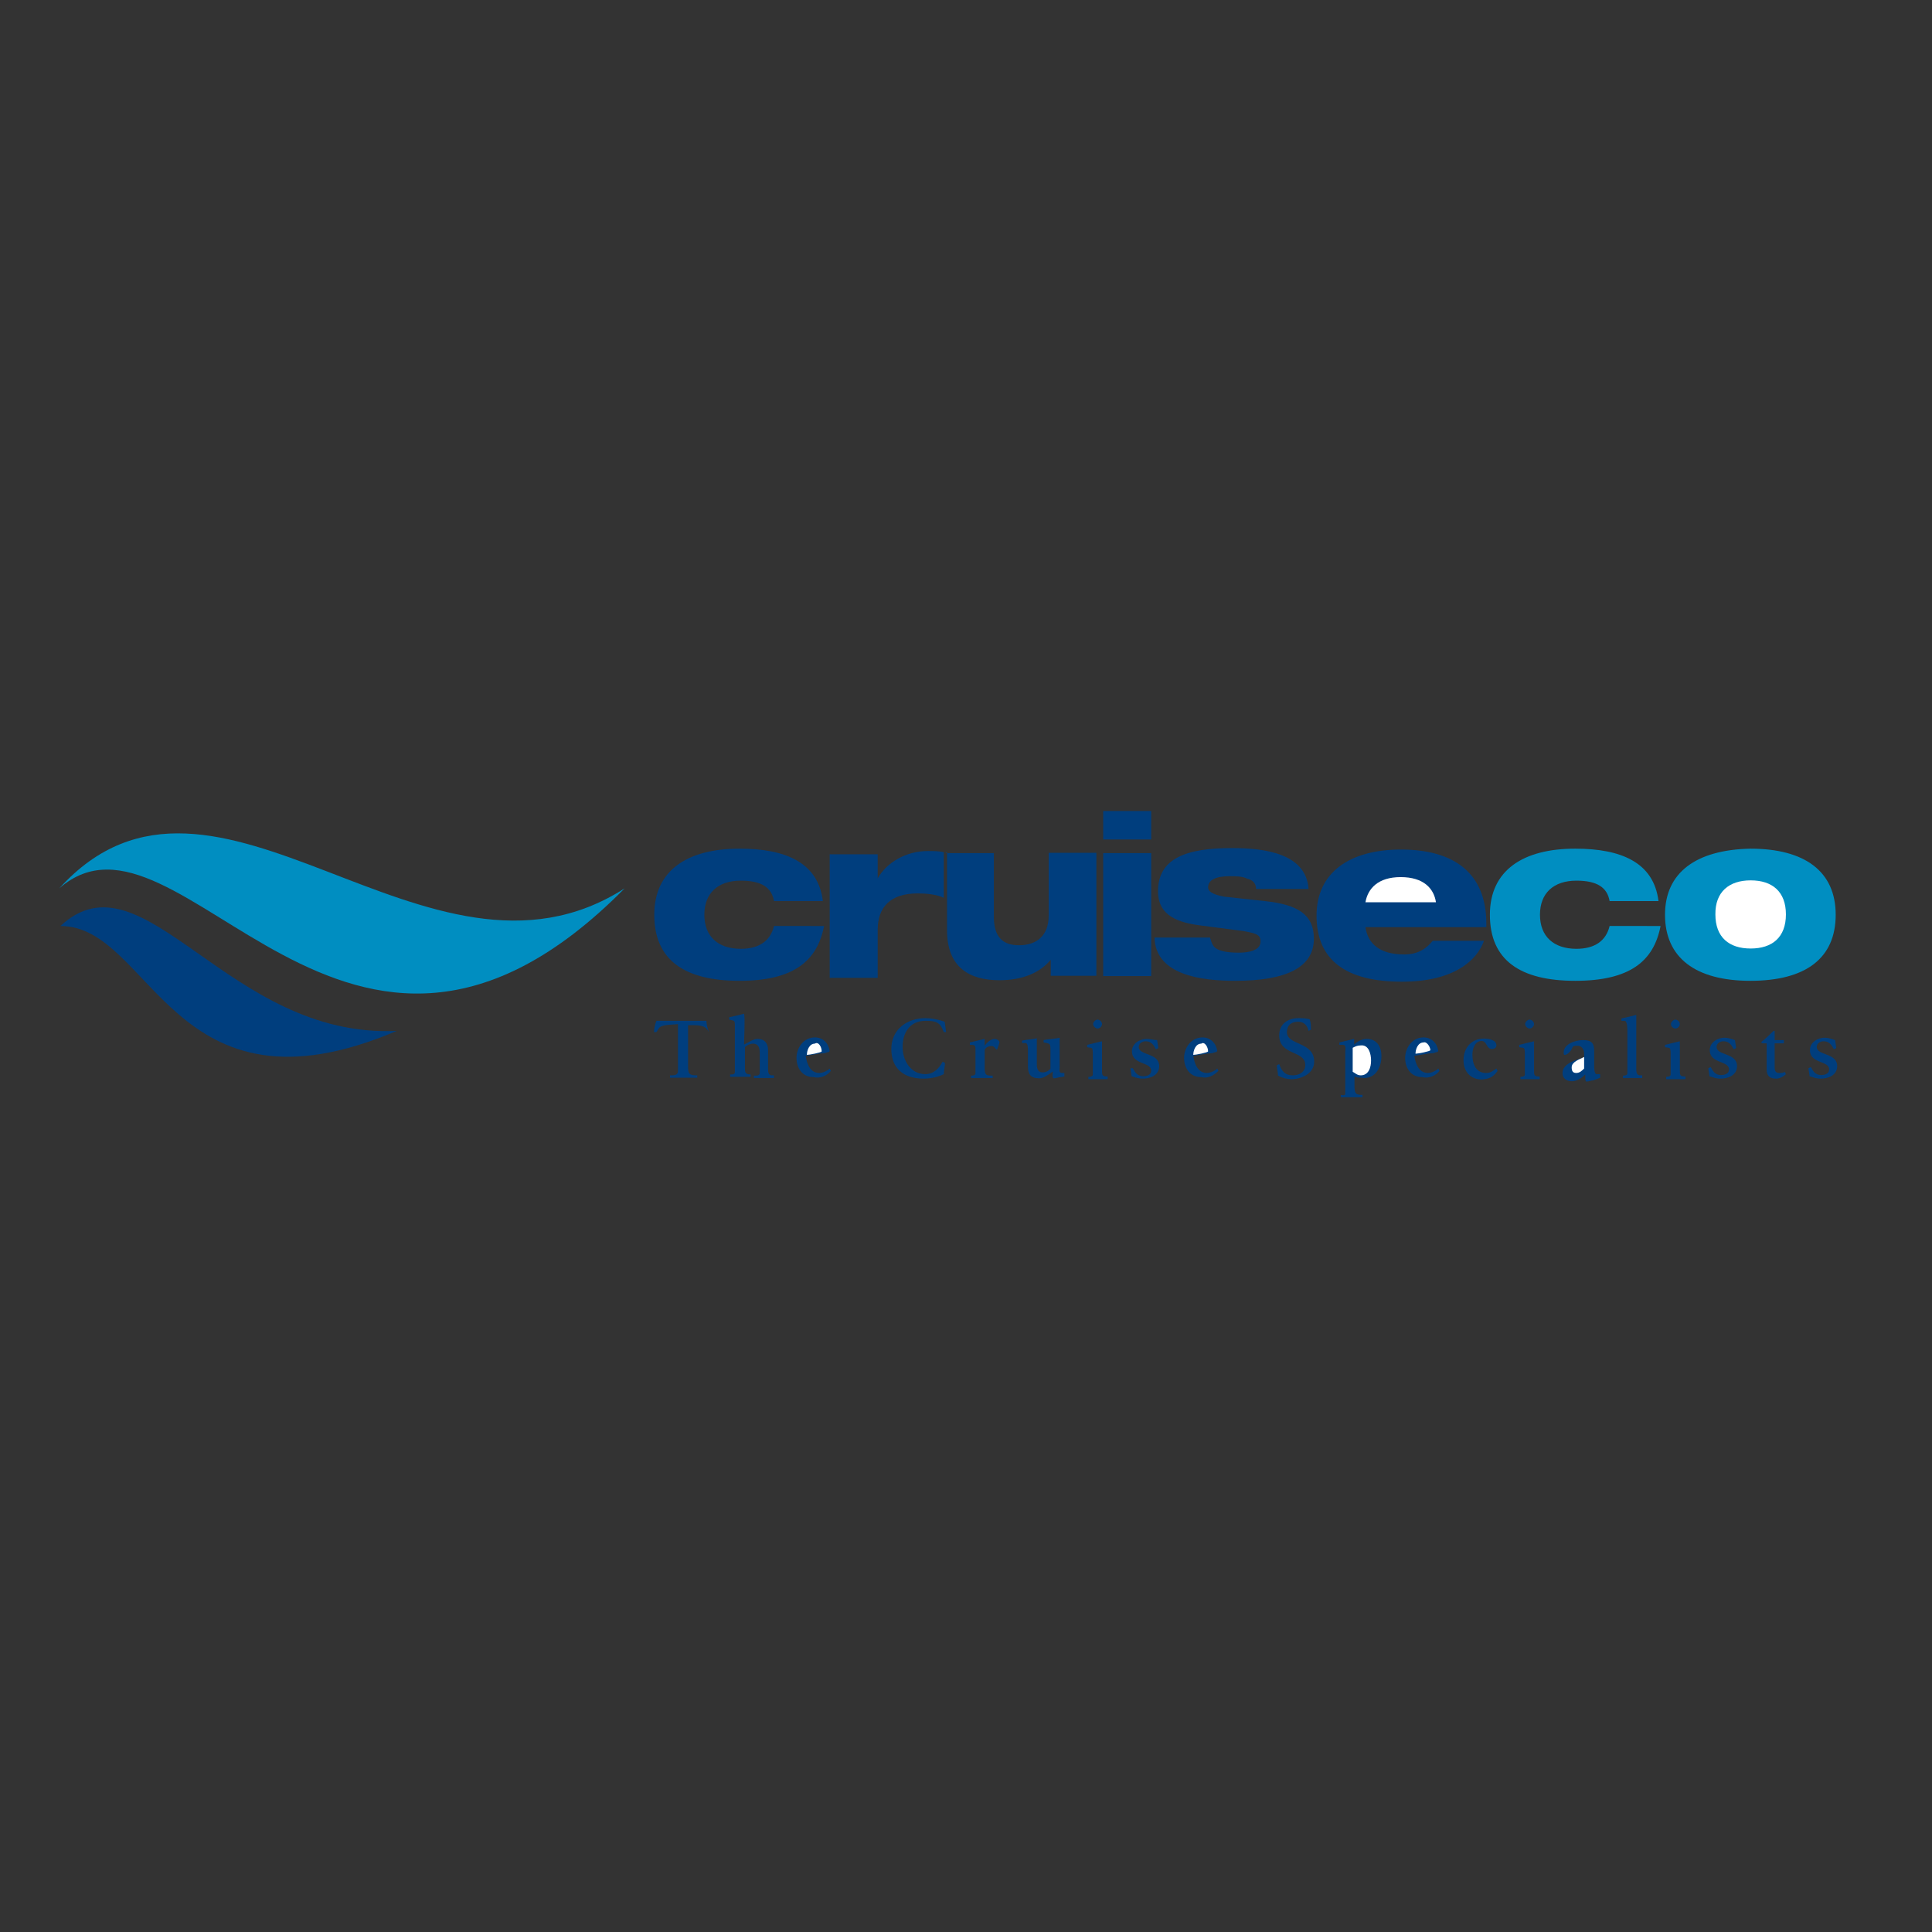 <?xml version="1.0" encoding="UTF-8"?> <svg xmlns="http://www.w3.org/2000/svg" xmlns:xlink="http://www.w3.org/1999/xlink" version="1.1" id="layer" x="0px" y="0px" viewBox="0 0 652 652" style="enable-background:new 0 0 652 652;" xml:space="preserve"><rect x="0" y="0" width="652" height="652" fill="#333333" stroke="none"/> <style type="text/css"> .st0{fill:#003E7E;} .st1{fill:#008EC1;} .st2{fill:#FFFFFF;} </style> <path class="st0" d="M483.5,317.5c-1.9,2.3-4.6,4.6-9.6,4.6c-8.5,0-12.3-3.8-13.1-9.2h40.8v-1.2c0-17.3-11.2-25-28.8-25 c-17.3,0-28.5,7.7-28.5,22.3c0,15.4,10.4,22.3,28.8,22.3c17.7,0,25.4-7.3,27.7-13.8H483.5L483.5,317.5z"></path> <path class="st1" d="M561.9,308.7c0,14.6,10.4,22.3,28.8,22.3c18.8,0,28.8-7.7,28.8-22.3c0-14.6-10.4-22.3-28.8-22.3 C572.3,286.8,561.9,294.5,561.9,308.7z"></path> <path class="st0" d="M278.1,312.5c-2.3,11.9-10.4,18.5-28.5,18.5c-18.5,0-28.8-6.9-28.8-22.3c0-15,11.2-22.3,28.8-22.3 c15.4,0,26.5,4.6,28.1,17.7h-16.5c-0.8-4.6-4.2-6.9-11.2-6.9c-7.7,0-12.3,4.2-12.3,11.5c0,7.3,4.6,11.5,12.3,11.5 c6.2,0,10-2.7,11.2-7.7L278.1,312.5L278.1,312.5z"></path> <path class="st0" d="M280,288.3h16.2v8.1c3.1-5.4,9.6-9.2,16.9-9.2c1.9,0,3.8,0,5.4,0.4v15.4c-2.3-1.2-6.2-1.5-8.8-1.5 c-9.2,0-13.5,4.6-13.5,12.3v16.2H280V288.3L280,288.3z"></path> <path class="st0" d="M319.2,287.9h16.2v21.5c0,6.9,3.1,9.6,8.5,9.6c5.8,0,10-3.1,10-10v-21.2H370v41.5h-15.4v-5.4 c-3.5,4.2-9.2,6.9-17.3,6.9c-10,0-17.7-4.2-17.7-16.9v-26.2H319.2L319.2,287.9z"></path> <rect x="372.3" y="287.9" class="st0" width="16.2" height="41.5"></rect> <rect x="372.3" y="273.7" class="st0" width="16.2" height="9.6"></rect> <path class="st0" d="M408.5,316.8c0.4,1.5,0.8,2.7,2.3,3.5c1.5,0.8,3.8,1.2,7.3,1.2s7.3-0.8,7.3-3.8c0-2.3-1.5-2.7-5.8-3.5 l-14.6-1.9c-9.6-1.2-14.2-4.6-14.2-11.5c0-11.2,9.6-14.6,25-14.6c11.2,0,25,1.9,25.8,13.8h-17.7c0-1.9-1.2-3.1-3.1-3.5 c-1.5-0.8-3.8-0.8-5.8-0.8c-4.6,0-7.3,1.2-7.3,3.8c0,1.2,1.2,2.3,5.4,3.1l13.8,1.5c11.2,1.2,16.5,4.6,16.5,12.7 c0,9.6-9.2,14.2-26.5,14.2c-11.5,0-26.9-1.9-27.3-14.6h18.8V316.8z"></path> <path class="st2" d="M460.8,304.5c0.8-4.6,4.2-8.5,11.9-8.5c7.7,0,11.2,3.8,11.9,8.5H460.8z"></path> <path class="st1" d="M560.4,312.5c-2.3,11.9-10.4,18.5-28.8,18.5c-18.5,0-28.8-6.9-28.8-22.3c0-15,11.2-22.3,28.8-22.3 c15.4,0,26.5,4.6,28.1,17.7h-16.5c-0.8-4.6-4.2-6.9-11.2-6.9c-7.7,0-12.3,4.2-12.3,11.5c0,7.3,4.6,11.5,12.3,11.5 c6.2,0,10-2.7,11.2-7.7L560.4,312.5L560.4,312.5z"></path> <path class="st2" d="M590.8,297.1c7.3,0,11.9,3.8,11.9,11.5c0,7.7-4.6,11.5-11.9,11.5c-7.3,0-11.9-3.8-11.9-11.5 C578.8,301,583.5,297.1,590.8,297.1z"></path> <path class="st0" d="M239.2,348.3c-0.4-1.2-0.8-2.7-0.8-3.8h-16.9c-0.4,1.2-0.8,2.7-0.8,3.8h0.8c0.4-0.4,0.4-0.8,0.8-1.2 c0.8-1.5,4.6-1.2,6.5-1.5v15.8c0,1.5-1.2,1.5-2.7,1.5v0.8h9.2v-0.8c-2.7,0-3.1-0.4-3.1-3.1V346c1.5,0,5.4-0.4,6.5,1.5 c0.4,0.4,0.4,0.8,0.8,1.2L239.2,348.3L239.2,348.3z"></path> <path class="st0" d="M261.2,363.7v-0.8h-0.8c-1.2,0-1.2-1.5-1.2-2.3v-6.2c0-2.3-1.2-3.8-3.5-3.8c-1.5,0-3.1,1.2-4.6,1.9 c0-1.9,0.4-9.2,0-10.4c-1.5,0.4-3.1,0.8-5,1.2v0.8c1.2,0.4,1.9,0,1.9,1.5v16.2c0,0.8-0.8,0.8-1.2,0.8h-0.4v0.8h6.9v-0.8 c-1.9,0-1.9-0.8-1.9-2.3v-6.9c0.8-0.8,1.9-1.2,2.7-1.2c1.9,0,2.3,1.5,2.3,3.1v6.9c0,0.4-0.4,0.8-1.2,0.8h-0.8v0.8H261.2L261.2,363.7 z"></path> <path class="st0" d="M280.4,361.4l-0.4-0.8c-0.8,0.8-2.3,1.5-3.5,1.5c-3.1,0-4.2-3.1-4.6-5.8l5-0.8c0.8,0,1.5,0,2.3-0.4 c0.4,0,0.4,0,0.8-0.4c-0.4-2.7-2.3-4.6-5-4.6c-3.8,0-6.2,3.5-6.2,6.9s1.9,6.5,5.8,6.5C276.9,364.1,279.2,362.9,280.4,361.4 L280.4,361.4z"></path> <path class="st2" d="M277.3,354.8c0,0.4-4.2,1.2-5,1.2c0-1.5,0.8-3.8,2.7-3.8C276.2,351.4,277.3,353.3,277.3,354.8L277.3,354.8z"></path> <path class="st0" d="M318.8,344.8c-2.3-0.8-4.6-1.2-6.5-1.2c-6.2,0-11.5,3.8-11.5,10.4s4.2,10,10.8,10c2.3,0,4.6-0.4,6.9-1.5 c0-1.2,0.4-2.7,0.4-3.8l-0.8-0.4c-1.2,2.3-3.1,4.2-5.8,4.2c-5,0-7.7-4.6-7.7-9.2c0-4.6,2.3-8.8,7.7-8.8c3.5,0,5,0.4,6.2,3.8h0.8 L318.8,344.8L318.8,344.8z"></path> <path class="st0" d="M337.3,351.8c0-0.8-1.2-1.2-1.5-1.2c-1.5,0-2.7,1.2-3.5,2.3v-2.3c-1.5,0.4-3.5,0.8-5,1.2v0.8 c1.5,0,1.9,0,1.9,1.5v8.1c0,0.8-1.2,0.8-1.5,0.8v0.8h7.3v-0.8c-1.9,0-2.7,0-2.7-2.3v-6.2c0-0.8,1.2-1.5,2.3-1.5 c1.2,0,1.2,1.2,1.9,1.2C336.5,354.1,337.3,352.1,337.3,351.8L337.3,351.8z"></path> <path class="st0" d="M359.2,363.3v-1.2h-0.8c-1.2,0-0.8-1.2-0.8-1.9v-10c-1.5,0.4-3.5,0.4-5.4,0.8v0.8c2.3,0.4,2.3,0.4,2.3,2.7v6.2 c-0.8,0.8-1.5,1.2-2.7,1.2c-1.5,0-1.9-1.2-1.9-2.7v-8.8c-1.5,0.4-3.5,0.4-5,0.8v0.8h1.2c0.8,0,0.8,1.9,0.8,2.3v5.4 c0,2.7,0.8,4.2,3.8,4.2c1.5,0,3.1-1.2,4.6-2.3c0,0.4-0.4,2.3,0.4,2.3c0.8,0,1.5-0.4,2.3-0.4L359.2,363.3L359.2,363.3z"></path> <path class="st0" d="M371.9,345.6c0-0.8-0.8-1.5-1.5-1.5s-1.5,0.8-1.5,1.5s0.8,1.5,1.5,1.5S371.9,346.4,371.9,345.6z"></path> <path class="st0" d="M373.8,364.1v-0.8c-1.9,0-1.9-0.4-1.9-2.3v-9.6c-1.5,0.4-3.5,0.8-5,1.2v0.8c1.5,0.4,1.9-0.4,1.9,2.3v6.9 c0,0.8-1.2,0.8-1.5,0.8v0.8H373.8L373.8,364.1z"></path> <path class="st0" d="M391.2,359.8c0-4.6-6.9-3.5-6.9-6.5c0-1.2,1.2-1.9,2.3-1.9c1.9,0,2.7,1.2,3.5,2.7l0.8-0.4l-0.4-2.7 c-1.2,0-2.3-0.4-3.5-0.4c-2.3,0-5,1.5-5,4.2c0,4.6,6.5,3.5,6.5,6.5c0,1.5-1.5,1.9-2.7,1.9c-1.9,0-2.7-1.2-3.5-2.7h-0.8l0.4,2.7 c1.2,0.4,2.3,0.8,3.5,0.8C388.1,364.1,391.2,362.9,391.2,359.8L391.2,359.8z"></path> <path class="st0" d="M411.2,361.4l-0.4-0.8c-0.8,0.8-2.3,1.5-3.5,1.5c-3.1,0-4.2-3.1-4.6-5.8l5-0.8c0.8,0,1.5,0,2.3-0.4 c0.4,0,0.4,0,0.8-0.4c-0.4-2.7-2.3-4.6-5-4.6c-3.8,0-6.2,3.5-6.2,6.9s1.9,6.5,5.8,6.5C407.7,364.1,409.6,362.9,411.2,361.4 L411.2,361.4z"></path> <path class="st2" d="M407.7,354.8c0,0.4-4.2,1.2-5,1.2c0-1.5,0.8-3.8,2.7-3.8C406.5,351.4,407.7,353.3,407.7,354.8L407.7,354.8z"></path> <path class="st0" d="M443.5,358.3c0-6.9-9.2-5.4-9.2-10c0-2.3,1.5-3.5,3.8-3.5c1.9,0,3.1,1.2,3.5,3.1l0.8-0.4c0-1.2,0-2.3-0.4-3.5 c-1.2-0.4-2.7-0.4-3.8-0.4c-3.5,0-6.5,1.9-6.5,5.8c0,6.9,8.8,5,8.8,10c0,2.3-1.9,3.5-4.2,3.5c-2.7,0-3.8-1.5-4.6-3.8l-0.8,0.4 c0,1.2,0.4,2.3,0.4,3.5c1.5,0.8,3.1,1.2,4.6,1.2C439.6,364.1,443.5,362.1,443.5,358.3L443.5,358.3z"></path> <path class="st0" d="M466.2,356.4c0-3.1-1.5-5.8-5-5.8c-1.5,0-3.1,0.8-4.2,1.9v-1.9c-1.5,0.4-3.5,0.8-5,1.2v0.8h1.2 c1.2,0,0.8,1.5,0.8,2.3v14.2c0,0.8-1.2,0.4-1.5,0.4v0.8h7.3v-0.8c-2.3,0-2.7-0.4-2.7-3.1v-3.1c0.8,0.4,1.5,0.4,2.3,0.4 C463.5,364.4,466.2,361,466.2,356.4L466.2,356.4z"></path> <path class="st2" d="M462.7,357.9c0,2.3-0.8,5-3.5,5c-1.2,0-1.9-0.8-2.7-1.2v-8.1c0.8-0.4,1.5-0.8,2.7-0.8 C461.9,352.5,462.7,355.6,462.7,357.9L462.7,357.9z"></path> <path class="st0" d="M485.8,361.4l-0.4-0.8c-0.8,0.8-2.3,1.5-3.5,1.5c-3.1,0-4.2-3.1-4.6-5.8l5-0.8c0.8,0,1.5,0,2.3-0.4 c0.4,0,0.4,0,0.8-0.4c-0.4-2.7-2.3-4.6-5-4.6c-3.8,0-6.2,3.5-6.2,6.9s1.9,6.5,5.8,6.5C482.3,364.1,484.6,362.9,485.8,361.4 L485.8,361.4z"></path> <path class="st2" d="M482.7,354.4c0,0.4-4.2,1.2-5,1.2c0-1.5,0.8-3.8,2.7-3.8C481.5,351.4,482.7,353.3,482.7,354.4L482.7,354.4z"></path> <path class="st0" d="M505.4,361.4l-0.4-0.8c-1.2,0.8-1.9,1.5-3.5,1.5c-3.5,0-4.6-3.1-4.6-6.2c0-1.9,0.8-4.6,3.1-4.6 c1.9,0,1.5,2.7,3.5,2.7c0.8,0,1.5-0.4,1.5-1.2c0-1.9-2.7-2.3-4.2-2.3c-4.2,0-6.9,3.1-6.9,7.3c0,3.8,2.3,6.5,6.2,6.5 C502.3,364.1,503.8,363.7,505.4,361.4L505.4,361.4z"></path> <path class="st0" d="M517.7,345.6c0-0.8-0.8-1.5-1.5-1.5s-1.5,0.8-1.5,1.5s0.8,1.5,1.5,1.5S517.7,346.4,517.7,345.6z"></path> <path class="st0" d="M519.6,364.1v-0.8c-1.9,0-1.9-0.4-1.9-2.3v-9.6c-1.5,0.4-3.5,0.8-5,1.2v0.8c1.5,0.4,1.9-0.4,1.9,2.3v6.9 c0,0.8-1.2,0.8-1.5,0.8v0.8H519.6L519.6,364.1z"></path> <path class="st0" d="M540,363.7v-1.2h-1.2c-0.8,0-0.8-2.3-0.8-2.7v-5c0-2.7-0.8-3.8-3.8-3.8c-2.3,0-6.5,1.2-6.5,4.2 c0,0.4,0,0.8,0.4,0.8c0.8,0,1.9-1.2,2.3-1.9c0.4-1.2,0.8-1.2,1.9-1.2c1.5,0,2.3,1.2,2.3,2.7v1.2c-2.3,0.8-7.3,1.9-7.3,5.4 c0,1.5,1.2,2.7,3.1,2.7c1.9,0,3.5-1.2,4.6-2.3v1.2c0,0.4,0,1.2,0.4,1.2c0.8,0,1.5-0.4,2.3-0.4L540,363.7L540,363.7z"></path> <path class="st2" d="M534.6,360.6c-0.8,0.8-1.5,1.5-2.7,1.5c-1.2,0-1.5-0.8-1.5-1.9c0-1.9,2.7-2.7,4.2-3.5V360.6z"></path> <path class="st0" d="M554.2,363.7v-0.8h-0.8c-1.2,0-1.2-1.5-1.2-2.3v-18.1c-1.5,0.4-3.1,0.8-5,1.2v0.8h1.2c0.8,0.4,0.8,2.7,0.8,3.5 v14.2c0,0.8-1.2,0.8-1.5,0.8v0.8H554.2L554.2,363.7z"></path> <path class="st0" d="M566.9,345.6c0-0.8-0.8-1.5-1.5-1.5s-1.5,0.8-1.5,1.5c0,0.8,0.8,1.5,1.5,1.5S566.9,346.4,566.9,345.6z"></path> <path class="st0" d="M568.8,364.1v-0.8c-1.9,0-1.9-0.4-1.9-2.3v-9.6c-1.5,0.4-3.5,0.8-5,1.2v0.8c1.5,0.4,1.9-0.4,1.9,2.3v6.9 c0,0.8-1.2,0.8-1.5,0.8v0.8H568.8L568.8,364.1z"></path> <path class="st0" d="M586.2,359.8c0-4.6-6.9-3.5-6.9-6.5c0-1.2,1.2-1.9,2.3-1.9c1.9,0,2.7,1.2,3.5,2.7l0.8-0.4l-0.4-2.7 c-1.2-0.4-2.3-0.8-3.5-0.8c-2.3,0-5,1.5-5,4.2c0,4.6,6.5,3.5,6.5,6.5c0,1.5-1.5,1.9-2.7,1.9c-1.9,0-2.7-1.2-3.5-2.7l-0.8,0.4 l0.4,2.7c1.2,0.4,2.3,0.8,3.5,0.8C583.1,364.1,586.2,362.9,586.2,359.8z"></path> <path class="st0" d="M602.7,362.5l-0.4-0.8c-0.4,0.4-1.2,0.4-1.9,0.4c-1.5,0-1.5-1.2-1.5-2.3v-7.7h3.1V351h-3.1v-3.1h-0.4 c-1.5,1.5-2.7,2.7-4.2,3.8l0.4,0.4h1.5v8.8c0,1.9,0.8,3.1,3.1,3.1C600.4,364.1,601.9,363.3,602.7,362.5L602.7,362.5z"></path> <path class="st0" d="M620,359.8c0-4.6-6.9-3.5-6.9-6.5c0-1.2,1.2-1.9,2.3-1.9c1.9,0,2.7,1.2,3.5,2.7l0.8-0.4l-0.4-2.7 c-1.2-0.4-2.3-0.8-3.5-0.8c-2.3,0-5,1.5-5,4.2c0,4.6,6.5,3.5,6.5,6.5c0,1.5-1.5,1.9-2.7,1.9c-1.9,0-2.7-1.2-3.5-2.7l-0.8,0.4 l0.4,2.7c1.2,0.4,2.3,0.8,3.5,0.8C616.9,364.1,620,362.9,620,359.8z"></path> <path class="st1" d="M20,299.8c52.7-58.1,124.2,42.7,190.8,0C116.5,395.2,60.8,264.1,20,299.8z"></path> <path class="st0" d="M20.4,312.5c28.1-26.2,56.5,38.1,113.5,35.4C58.1,380.2,51.2,312.5,20.4,312.5z"></path> </svg> 